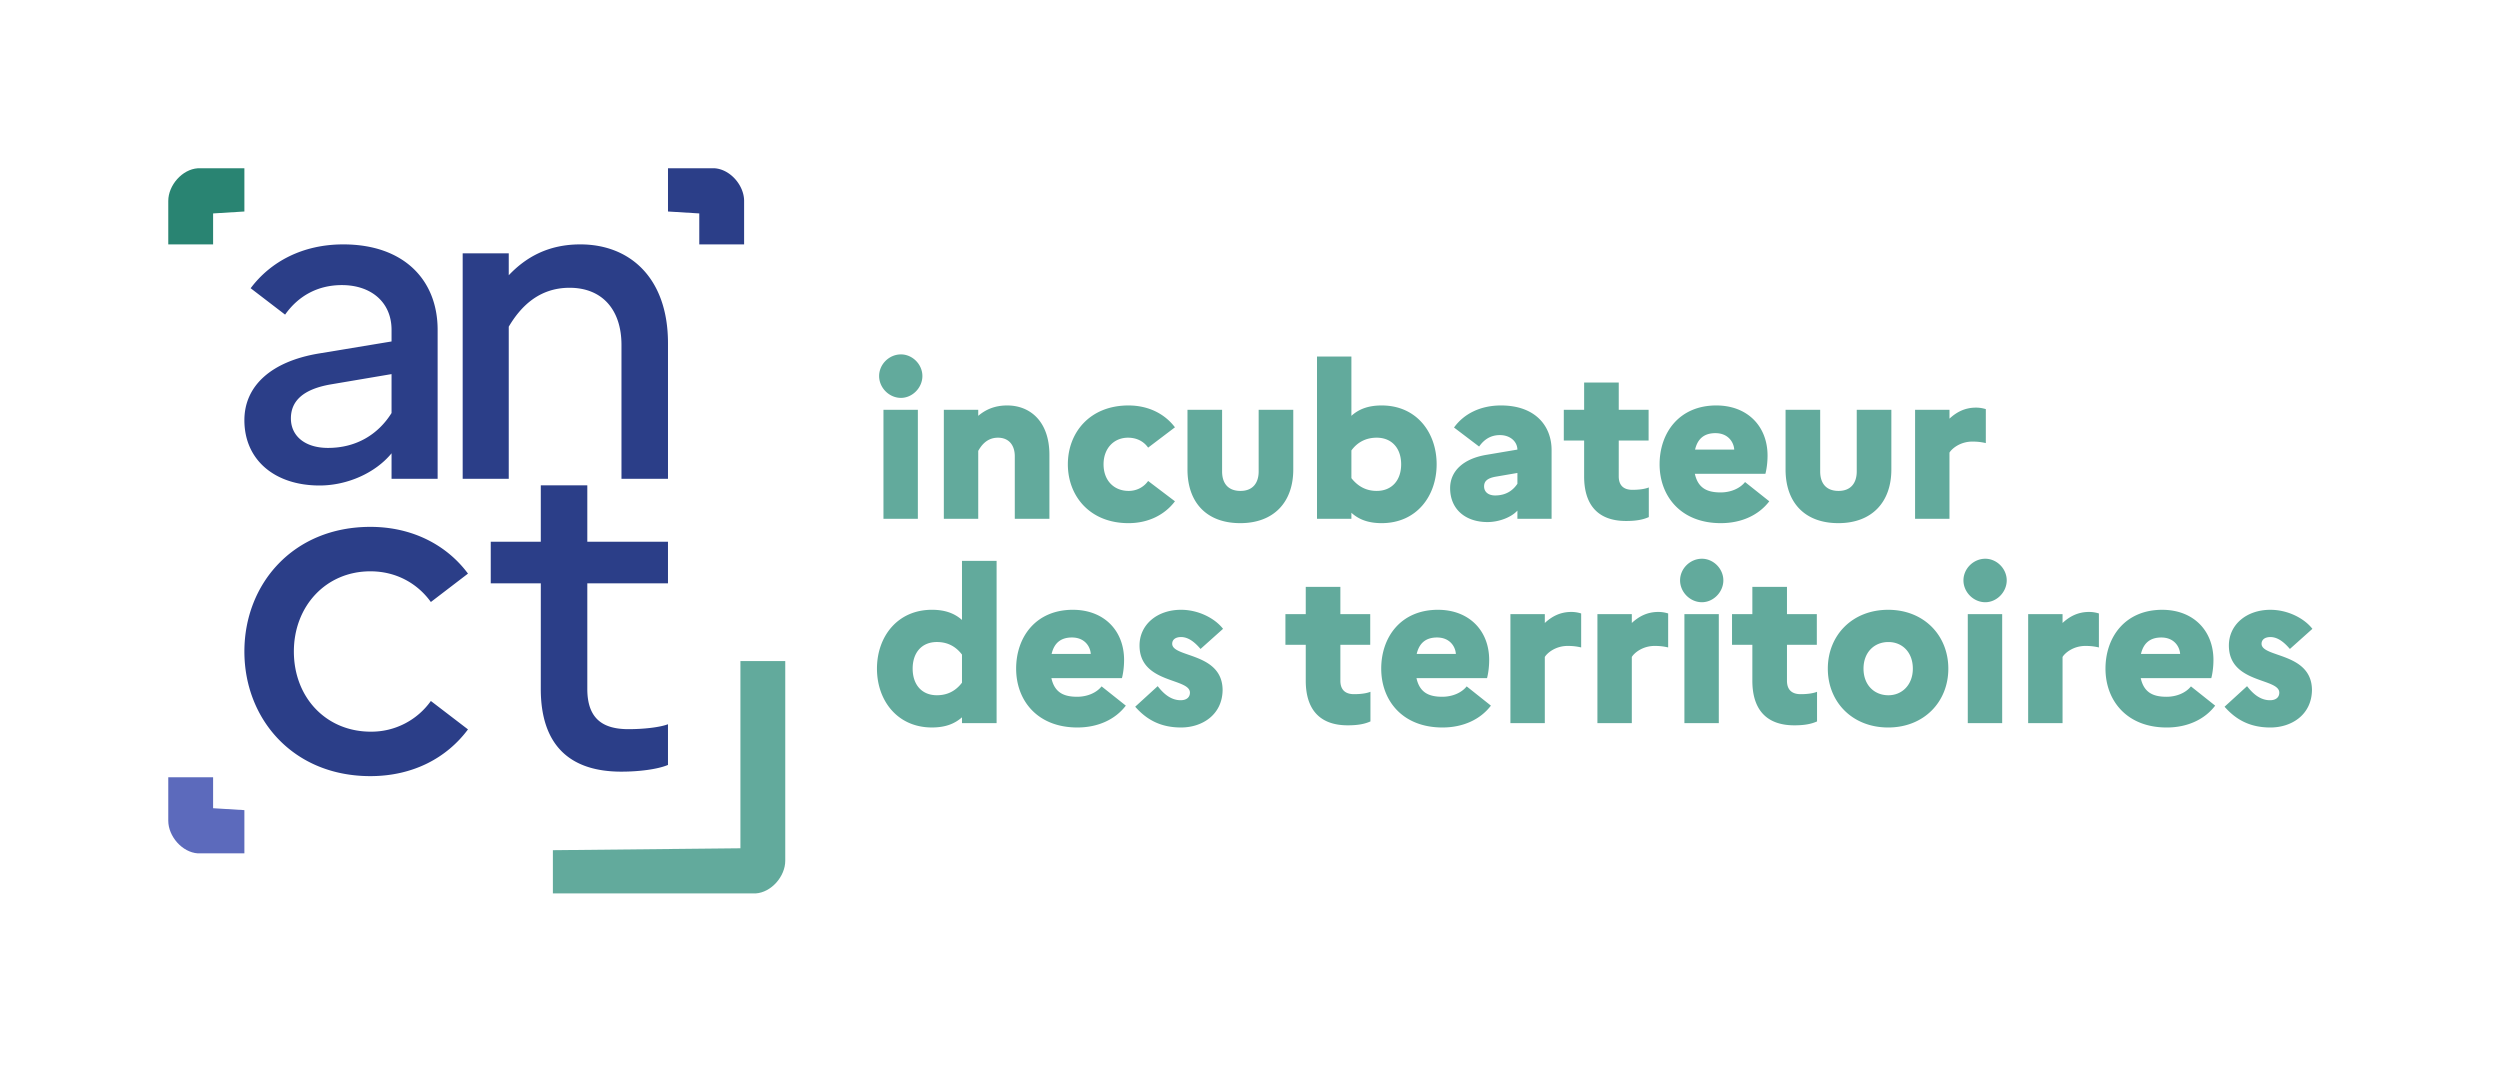 <svg xmlns="http://www.w3.org/2000/svg" width="208" height="89" fill="none" viewBox="0 0 208 89"><path fill="#2b3e88" d="M27.293 37.266c2.344 0 4.168-1.116 5.284-2.902v-3.239l-5.061.857c-2.345.409-3.313 1.414-3.313 2.828 0 1.452 1.154 2.456 3.09 2.456m-6.96-2.307c0-2.829 2.196-4.876 6.178-5.546l6.066-1.004v-.968c0-2.307-1.712-3.722-4.13-3.722-2.048 0-3.648.93-4.727 2.457l-2.866-2.196c1.675-2.233 4.354-3.647 7.704-3.647 5.061 0 7.853 2.977 7.853 7.108v12.393h-3.834v-2.121c-1.34 1.637-3.684 2.68-5.992 2.68-3.722 0-6.252-2.122-6.252-5.434m18.162-13.882h3.833v1.824c1.414-1.49 3.275-2.568 5.955-2.568 4.13 0 7.294 2.79 7.294 8.224v11.277h-3.87V28.706c0-2.977-1.638-4.763-4.317-4.763-2.568 0-4.094 1.6-5.062 3.237v12.654h-3.833zm-2.647 37.244 3.088 2.364c-1.754 2.363-4.575 3.888-8.12 3.888-6.442 0-10.483-4.765-10.483-10.369s4.041-10.369 10.483-10.369c3.507 0 6.366 1.525 8.12 3.889l-3.088 2.363c-1.067-1.487-2.82-2.554-5.032-2.554-3.698 0-6.366 2.897-6.366 6.671 0 3.812 2.668 6.671 6.404 6.671a6.07 6.07 0 0 0 4.994-2.554m9.147-9.789H40.83v-3.46h4.164v-4.69h3.87v4.69h6.712v3.46h-6.712v8.784c0 2.53 1.34 3.35 3.424 3.35 1.266 0 2.618-.15 3.288-.41v3.387c-.893.372-2.432.558-3.883.558-4.392 0-6.7-2.308-6.7-6.885zM58.18 17.757v2.576h3.73v-3.614c0-1.305-1.16-2.635-2.461-2.719h-3.872v3.597z"/><path fill="#62aa9c" d="M61.603 70.576V55h3.73v16.614c0 1.305-1.16 2.635-2.462 2.719H46v-3.597z"/><path fill="#5c6abc" d="M17.73 67.244v-2.577H14v3.614c0 1.305 1.16 2.635 2.461 2.719h3.872v-3.597z"/><path fill="#298472" d="M17.73 17.757v2.576H14v-3.614c0-1.305 1.16-2.635 2.461-2.719h3.872v3.597z"/><path fill="#62aa9c" d="M74.96 33.104c.955 0 1.783-.846 1.783-1.818s-.828-1.8-1.782-1.8c-.99 0-1.818.828-1.818 1.8s.828 1.818 1.818 1.818m-1.457 10.062h2.862v-9.072h-2.862zm5.023 0h2.862v-5.652c.18-.306.63-1.098 1.638-1.098.918 0 1.404.63 1.404 1.548v5.202h2.88v-5.328c0-2.754-1.584-4.104-3.51-4.104-1.062 0-1.818.36-2.412.864v-.504h-2.862zm15.377-2.322c-1.224 0-2.088-.864-2.088-2.214 0-1.332.864-2.214 2.034-2.214.792 0 1.35.36 1.674.828l2.232-1.692c-.846-1.116-2.196-1.818-3.87-1.818-3.204 0-5.04 2.25-5.04 4.896s1.836 4.896 5.04 4.896c1.674 0 3.024-.702 3.87-1.818l-2.232-1.692c-.324.468-.9.828-1.62.828m10.817-1.62c0 .954-.486 1.62-1.512 1.62-1.062 0-1.53-.666-1.53-1.62v-5.13h-2.88v4.968c0 2.718 1.566 4.464 4.392 4.464 2.79 0 4.41-1.746 4.41-4.464v-4.968h-2.88zm14.808-.594c0-2.646-1.674-4.896-4.572-4.896-1.116 0-1.908.306-2.52.864v-4.932h-2.862v13.5h2.862v-.504c.612.558 1.404.864 2.52.864 2.898 0 4.572-2.25 4.572-4.896m-4.986-2.214c1.26 0 2.034.882 2.034 2.214s-.774 2.214-2.034 2.214c-.882 0-1.566-.378-2.106-1.062v-2.304c.486-.666 1.188-1.062 2.106-1.062m9.222 7.02c.954 0 1.98-.396 2.484-.954v.684h2.844v-5.724c0-1.98-1.332-3.708-4.212-3.708-1.692 0-3.078.684-3.906 1.836l2.088 1.584c.414-.594.972-.954 1.728-.954.846 0 1.44.522 1.458 1.206l-2.556.432c-1.98.324-3.042 1.386-3.042 2.772 0 1.764 1.278 2.826 3.114 2.826m-.288-2.97c0-.414.252-.684.99-.81l1.782-.306v.9c-.36.54-.936.972-1.854.972-.558 0-.918-.288-.918-.756m8.323-.828c0 2.232 1.026 3.708 3.492 3.708.846 0 1.404-.108 1.89-.324v-2.466c-.27.108-.702.198-1.368.198-.756 0-1.134-.396-1.134-1.116V36.65h2.484v-2.556h-2.484v-2.268h-2.88v2.268h-1.692v2.556h1.692zm15.405 2.07-2.016-1.602c-.414.522-1.17.864-2.034.864-1.08 0-1.872-.324-2.142-1.548h5.868c.09-.324.18-.9.18-1.512 0-2.466-1.692-4.176-4.266-4.176-3.078 0-4.716 2.268-4.716 4.896 0 2.646 1.764 4.896 5.094 4.896 1.746 0 3.168-.684 4.032-1.818m-4.482-5.67c1.062 0 1.53.756 1.566 1.368h-3.258c.216-.918.774-1.368 1.692-1.368m11.759 3.186c0 .954-.486 1.62-1.512 1.62-1.062 0-1.53-.666-1.53-1.62v-5.13h-2.88v4.968c0 2.718 1.566 4.464 4.392 4.464 2.79 0 4.41-1.746 4.41-4.464v-4.968h-2.88zm4.853 3.942h2.862v-5.508c.18-.306.864-.918 1.908-.918.468 0 .81.054 1.116.126V34.04a2.7 2.7 0 0 0-.828-.126c-.936 0-1.638.396-2.196.918v-.738h-2.862zM72.963 55.63c0 2.646 1.692 4.896 4.572 4.896 1.116 0 1.89-.306 2.502-.846v.486h2.88v-13.5h-2.88v4.914c-.612-.54-1.386-.846-2.502-.846-2.88 0-4.572 2.25-4.572 4.896m2.97 0c0-1.332.756-2.214 2.016-2.214.882 0 1.566.36 2.088 1.044v2.34c-.522.684-1.206 1.044-2.088 1.044-1.26 0-2.016-.882-2.016-2.214m17.735 3.078-2.016-1.602c-.413.522-1.17.864-2.034.864-1.08 0-1.871-.324-2.141-1.548h5.867c.09-.324.18-.9.18-1.512 0-2.466-1.692-4.176-4.266-4.176-3.078 0-4.715 2.268-4.715 4.896 0 2.646 1.763 4.896 5.093 4.896 1.746 0 3.169-.684 4.032-1.818m-4.482-5.67c1.063 0 1.53.756 1.566 1.368h-3.257c.215-.918.773-1.368 1.691-1.368m5.263 5.76c.918 1.044 2.07 1.728 3.816 1.728s3.42-1.044 3.456-3.096c0-3.168-4.194-2.7-4.194-3.87 0-.306.234-.558.738-.558.648 0 1.188.486 1.62.99l1.872-1.674c-.684-.882-2.052-1.584-3.492-1.584-1.998 0-3.456 1.242-3.456 2.97 0 3.186 4.194 2.682 4.194 3.924 0 .36-.252.63-.774.63-.81 0-1.422-.54-1.908-1.17zm14.19-2.16c0 2.232 1.026 3.708 3.492 3.708.846 0 1.404-.108 1.89-.324v-2.466c-.27.108-.702.198-1.368.198-.756 0-1.134-.396-1.134-1.116V53.65h2.484v-2.556h-2.484v-2.268h-2.88v2.268h-1.692v2.556h1.692zm15.405 2.07-2.016-1.602c-.414.522-1.17.864-2.034.864-1.08 0-1.872-.324-2.142-1.548h5.868c.09-.324.18-.9.18-1.512 0-2.466-1.692-4.176-4.266-4.176-3.078 0-4.716 2.268-4.716 4.896 0 2.646 1.764 4.896 5.094 4.896 1.746 0 3.168-.684 4.032-1.818m-4.482-5.67c1.062 0 1.53.756 1.566 1.368h-3.258c.216-.918.774-1.368 1.692-1.368m6.105 7.128h2.862v-5.508c.18-.306.864-.918 1.908-.918.468 0 .81.054 1.116.126V51.04a2.7 2.7 0 0 0-.828-.126c-.936 0-1.638.396-2.196.918v-.738h-2.862zm7.238 0h2.862v-5.508c.18-.306.864-.918 1.908-.918.468 0 .81.054 1.116.126V51.04a2.7 2.7 0 0 0-.828-.126c-.936 0-1.638.396-2.196.918v-.738h-2.862zm8.696-10.062c.954 0 1.782-.846 1.782-1.818s-.828-1.8-1.782-1.8c-.99 0-1.818.828-1.818 1.8s.828 1.818 1.818 1.818m-1.458 10.062h2.862v-9.072h-2.862zm5.653-3.528c0 2.232 1.026 3.708 3.492 3.708.846 0 1.404-.108 1.89-.324v-2.466c-.27.108-.702.198-1.368.198-.756 0-1.134-.396-1.134-1.116V53.65h2.484v-2.556h-2.484v-2.268h-2.88v2.268h-1.692v2.556h1.692zm11.301-5.904c-2.988 0-5.022 2.124-5.022 4.896s2.034 4.896 5.022 4.896c2.97 0 5.004-2.124 5.004-4.896s-2.034-4.896-5.004-4.896m.018 7.11c-1.188 0-2.07-.864-2.07-2.214s.882-2.214 2.07-2.214c1.152 0 2.034.846 2.034 2.214 0 1.332-.882 2.214-2.034 2.214m8.063-7.74c.954 0 1.782-.846 1.782-1.818s-.828-1.8-1.782-1.8c-.99 0-1.818.828-1.818 1.8s.828 1.818 1.818 1.818m-1.458 10.062h2.862v-9.072h-2.862zm5.023 0h2.862v-5.508c.18-.306.864-.918 1.908-.918.468 0 .81.054 1.116.126V51.04a2.7 2.7 0 0 0-.828-.126c-.936 0-1.638.396-2.196.918v-.738h-2.862zm15.56-1.458-2.016-1.602c-.414.522-1.17.864-2.034.864-1.08 0-1.872-.324-2.142-1.548h5.868c.09-.324.18-.9.18-1.512 0-2.466-1.692-4.176-4.266-4.176-3.078 0-4.716 2.268-4.716 4.896 0 2.646 1.764 4.896 5.094 4.896 1.746 0 3.168-.684 4.032-1.818m-4.482-5.67c1.062 0 1.53.756 1.566 1.368h-3.258c.216-.918.774-1.368 1.692-1.368m5.263 5.76c.918 1.044 2.07 1.728 3.816 1.728s3.42-1.044 3.456-3.096c0-3.168-4.194-2.7-4.194-3.87 0-.306.234-.558.738-.558.648 0 1.188.486 1.62.99l1.872-1.674c-.684-.882-2.052-1.584-3.492-1.584-1.998 0-3.456 1.242-3.456 2.97 0 3.186 4.194 2.682 4.194 3.924 0 .36-.252.63-.774.63-.81 0-1.422-.54-1.908-1.17z"/></svg>
